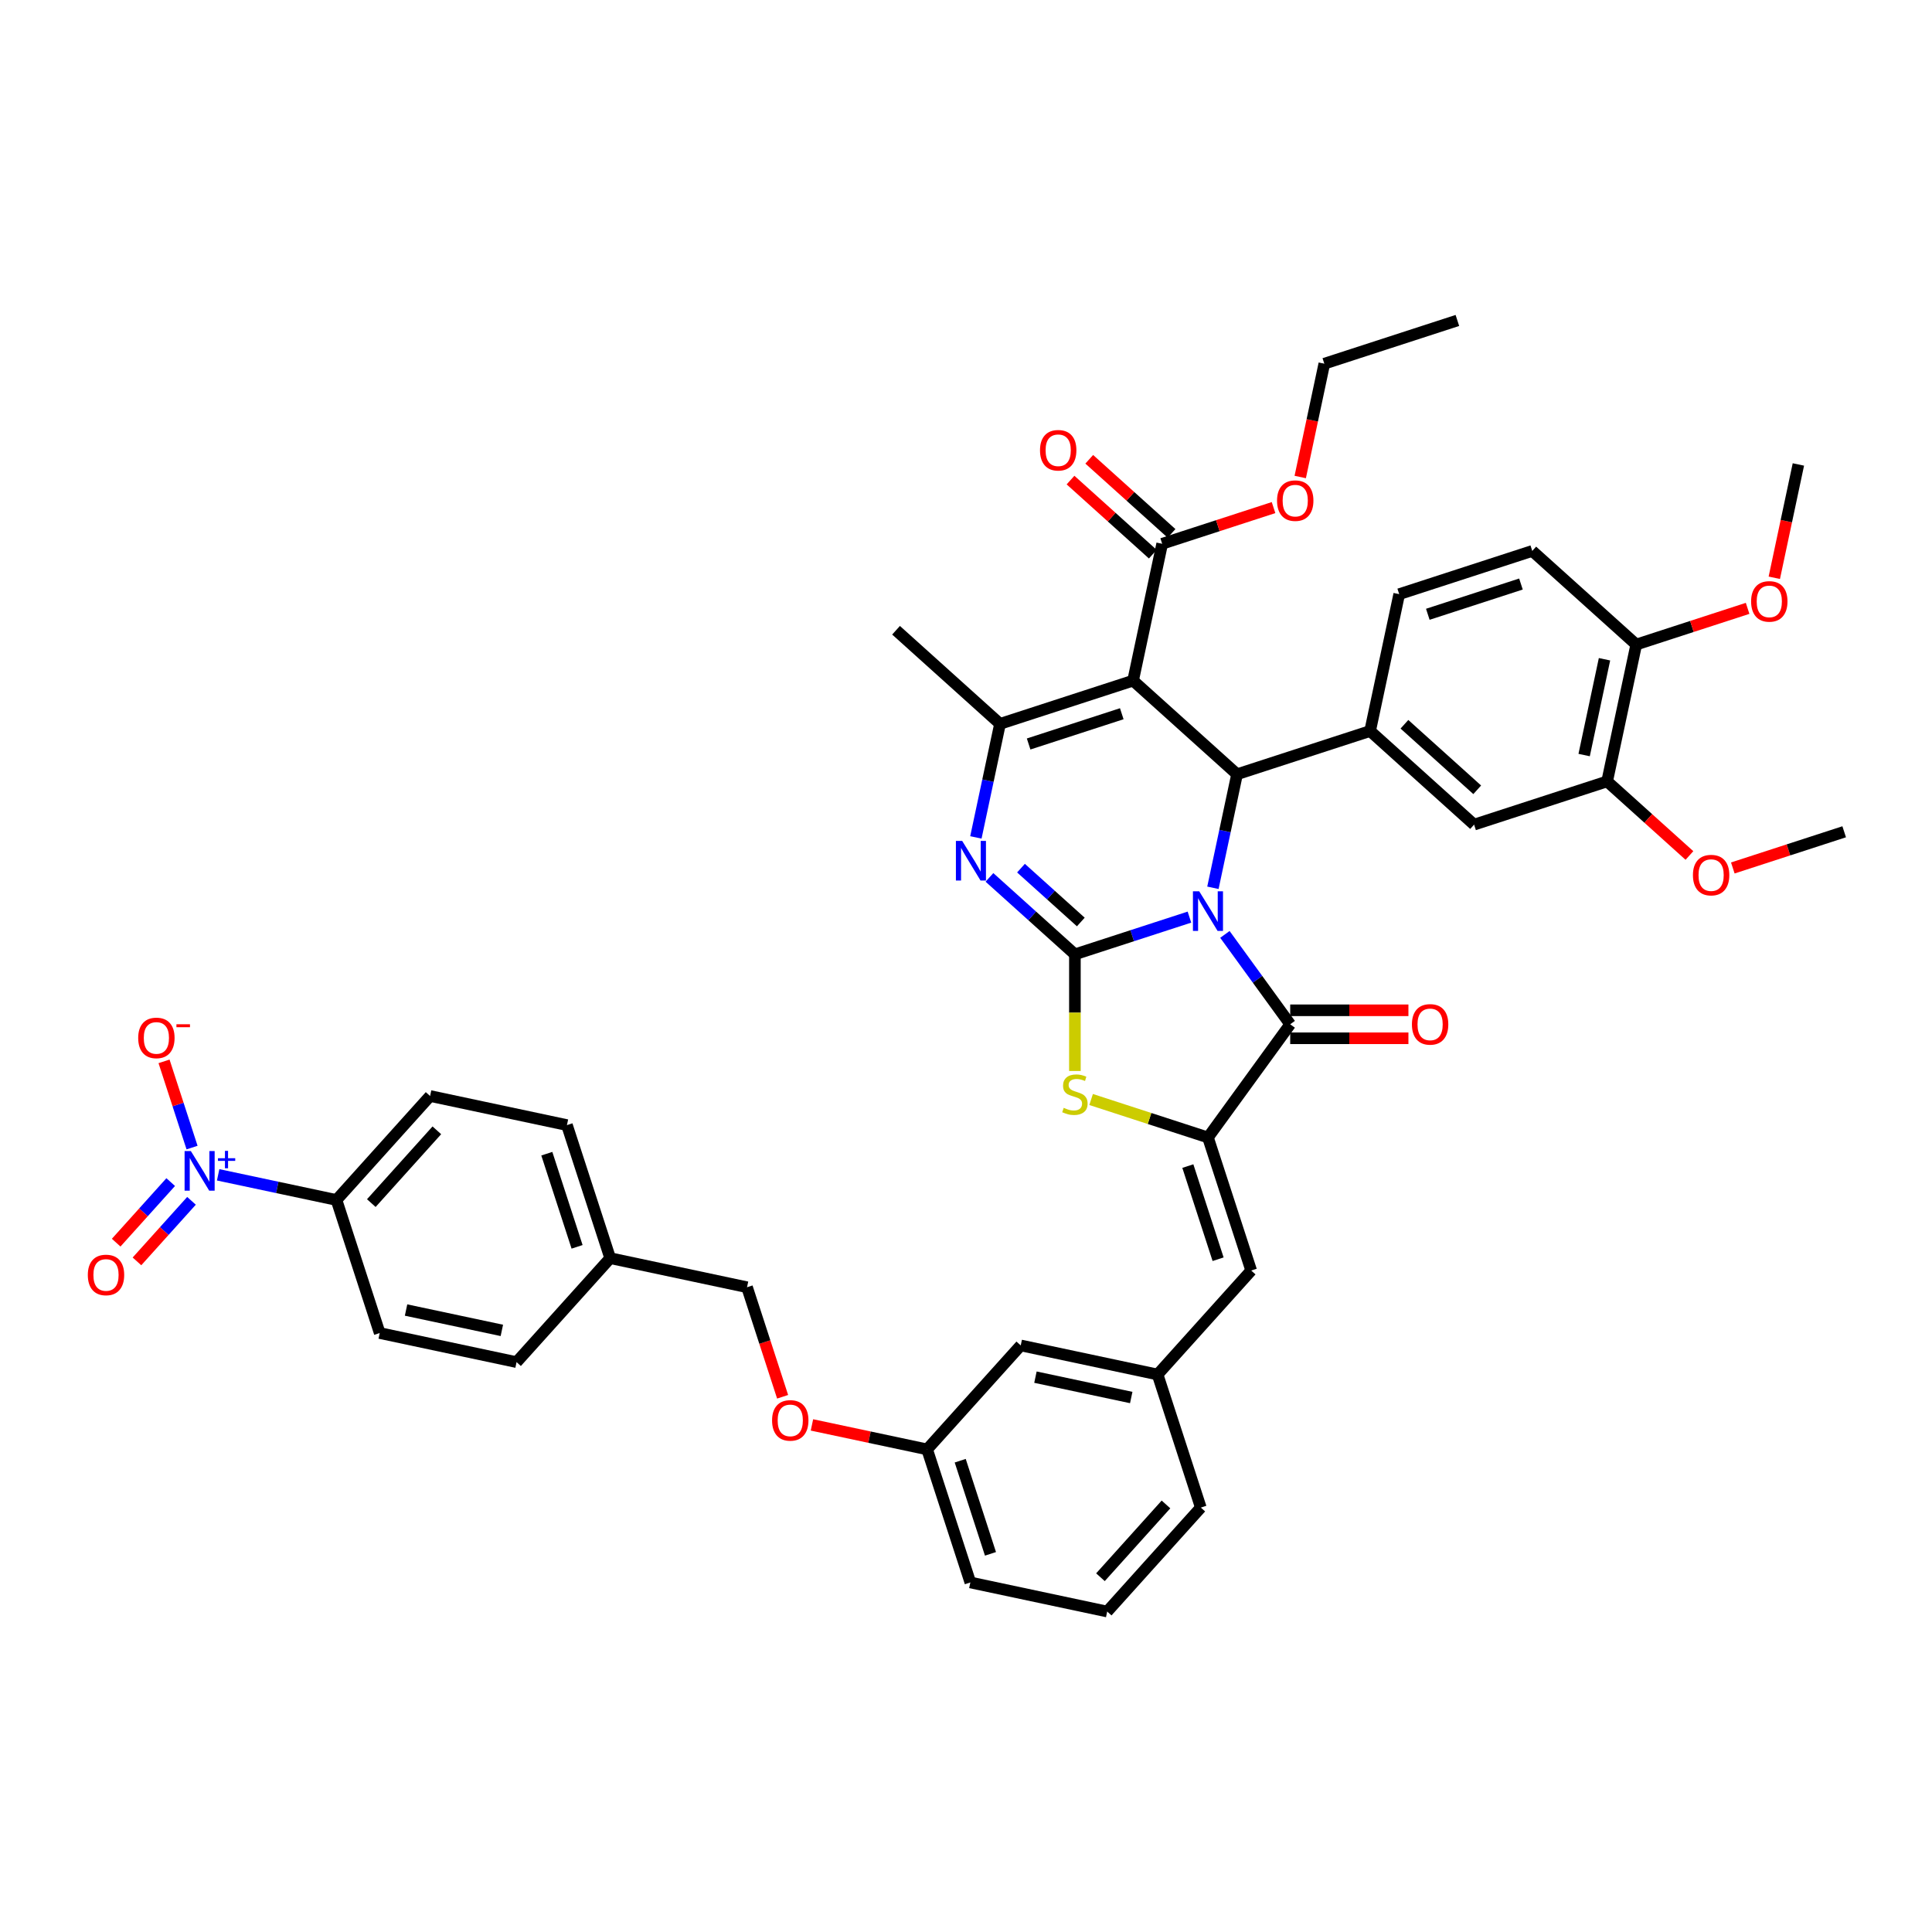 <?xml version='1.0' encoding='iso-8859-1'?>
<svg version='1.1' baseProfile='full'
              xmlns='http://www.w3.org/2000/svg'
                      xmlns:rdkit='http://www.rdkit.org/xml'
                      xmlns:xlink='http://www.w3.org/1999/xlink'
                  xml:space='preserve'
width='1000px' height='1000px' viewBox='0 0 1000 1000'>
<!-- END OF HEADER -->
<rect style='opacity:1.0;fill:#FFFFFF;stroke:none' width='1000' height='1000' x='0' y='0'> </rect>
<path class='bond-0' d='M 615.653,474.698 L 586.011,484.329' style='fill:none;fill-rule:evenodd;stroke:#0000FF;stroke-width:6px;stroke-linecap:butt;stroke-linejoin:miter;stroke-opacity:1' />
<path class='bond-0' d='M 586.011,484.329 L 556.369,493.961' style='fill:none;fill-rule:evenodd;stroke:#000000;stroke-width:6px;stroke-linecap:butt;stroke-linejoin:miter;stroke-opacity:1' />
<path class='bond-2' d='M 627.805,459.518 L 634.051,430.133' style='fill:none;fill-rule:evenodd;stroke:#0000FF;stroke-width:6px;stroke-linecap:butt;stroke-linejoin:miter;stroke-opacity:1' />
<path class='bond-2' d='M 634.051,430.133 L 640.297,400.749' style='fill:none;fill-rule:evenodd;stroke:#000000;stroke-width:6px;stroke-linecap:butt;stroke-linejoin:miter;stroke-opacity:1' />
<path class='bond-3' d='M 634.006,483.647 L 650.906,506.908' style='fill:none;fill-rule:evenodd;stroke:#0000FF;stroke-width:6px;stroke-linecap:butt;stroke-linejoin:miter;stroke-opacity:1' />
<path class='bond-3' d='M 650.906,506.908 L 667.806,530.169' style='fill:none;fill-rule:evenodd;stroke:#000000;stroke-width:6px;stroke-linecap:butt;stroke-linejoin:miter;stroke-opacity:1' />
<path class='bond-4' d='M 556.369,493.961 L 534.255,474.049' style='fill:none;fill-rule:evenodd;stroke:#000000;stroke-width:6px;stroke-linecap:butt;stroke-linejoin:miter;stroke-opacity:1' />
<path class='bond-4' d='M 534.255,474.049 L 512.141,454.138' style='fill:none;fill-rule:evenodd;stroke:#0000FF;stroke-width:6px;stroke-linecap:butt;stroke-linejoin:miter;stroke-opacity:1' />
<path class='bond-4' d='M 559.426,477.224 L 543.946,463.286' style='fill:none;fill-rule:evenodd;stroke:#000000;stroke-width:6px;stroke-linecap:butt;stroke-linejoin:miter;stroke-opacity:1' />
<path class='bond-4' d='M 543.946,463.286 L 528.466,449.348' style='fill:none;fill-rule:evenodd;stroke:#0000FF;stroke-width:6px;stroke-linecap:butt;stroke-linejoin:miter;stroke-opacity:1' />
<path class='bond-7' d='M 556.369,493.961 L 556.369,524.151' style='fill:none;fill-rule:evenodd;stroke:#000000;stroke-width:6px;stroke-linecap:butt;stroke-linejoin:miter;stroke-opacity:1' />
<path class='bond-7' d='M 556.369,524.151 L 556.369,554.341' style='fill:none;fill-rule:evenodd;stroke:#CCCC00;stroke-width:6px;stroke-linecap:butt;stroke-linejoin:miter;stroke-opacity:1' />
<path class='bond-1' d='M 586.481,352.293 L 640.297,400.749' style='fill:none;fill-rule:evenodd;stroke:#000000;stroke-width:6px;stroke-linecap:butt;stroke-linejoin:miter;stroke-opacity:1' />
<path class='bond-6' d='M 586.481,352.293 L 517.609,374.671' style='fill:none;fill-rule:evenodd;stroke:#000000;stroke-width:6px;stroke-linecap:butt;stroke-linejoin:miter;stroke-opacity:1' />
<path class='bond-6' d='M 580.626,369.424 L 532.415,385.088' style='fill:none;fill-rule:evenodd;stroke:#000000;stroke-width:6px;stroke-linecap:butt;stroke-linejoin:miter;stroke-opacity:1' />
<path class='bond-10' d='M 586.481,352.293 L 601.537,281.459' style='fill:none;fill-rule:evenodd;stroke:#000000;stroke-width:6px;stroke-linecap:butt;stroke-linejoin:miter;stroke-opacity:1' />
<path class='bond-9' d='M 640.297,400.749 L 709.169,378.371' style='fill:none;fill-rule:evenodd;stroke:#000000;stroke-width:6px;stroke-linecap:butt;stroke-linejoin:miter;stroke-opacity:1' />
<path class='bond-5' d='M 667.806,530.169 L 625.241,588.755' style='fill:none;fill-rule:evenodd;stroke:#000000;stroke-width:6px;stroke-linecap:butt;stroke-linejoin:miter;stroke-opacity:1' />
<path class='bond-16' d='M 667.806,537.411 L 698.402,537.411' style='fill:none;fill-rule:evenodd;stroke:#000000;stroke-width:6px;stroke-linecap:butt;stroke-linejoin:miter;stroke-opacity:1' />
<path class='bond-16' d='M 698.402,537.411 L 728.998,537.411' style='fill:none;fill-rule:evenodd;stroke:#FF0000;stroke-width:6px;stroke-linecap:butt;stroke-linejoin:miter;stroke-opacity:1' />
<path class='bond-16' d='M 667.806,522.927 L 698.402,522.927' style='fill:none;fill-rule:evenodd;stroke:#000000;stroke-width:6px;stroke-linecap:butt;stroke-linejoin:miter;stroke-opacity:1' />
<path class='bond-16' d='M 698.402,522.927 L 728.998,522.927' style='fill:none;fill-rule:evenodd;stroke:#FF0000;stroke-width:6px;stroke-linecap:butt;stroke-linejoin:miter;stroke-opacity:1' />
<path class='bond-44' d='M 505.117,433.44 L 511.363,404.055' style='fill:none;fill-rule:evenodd;stroke:#0000FF;stroke-width:6px;stroke-linecap:butt;stroke-linejoin:miter;stroke-opacity:1' />
<path class='bond-44' d='M 511.363,404.055 L 517.609,374.671' style='fill:none;fill-rule:evenodd;stroke:#000000;stroke-width:6px;stroke-linecap:butt;stroke-linejoin:miter;stroke-opacity:1' />
<path class='bond-11' d='M 625.241,588.755 L 647.619,657.627' style='fill:none;fill-rule:evenodd;stroke:#000000;stroke-width:6px;stroke-linecap:butt;stroke-linejoin:miter;stroke-opacity:1' />
<path class='bond-11' d='M 614.823,603.561 L 630.488,651.772' style='fill:none;fill-rule:evenodd;stroke:#000000;stroke-width:6px;stroke-linecap:butt;stroke-linejoin:miter;stroke-opacity:1' />
<path class='bond-43' d='M 625.241,588.755 L 594.998,578.928' style='fill:none;fill-rule:evenodd;stroke:#000000;stroke-width:6px;stroke-linecap:butt;stroke-linejoin:miter;stroke-opacity:1' />
<path class='bond-43' d='M 594.998,578.928 L 564.755,569.102' style='fill:none;fill-rule:evenodd;stroke:#CCCC00;stroke-width:6px;stroke-linecap:butt;stroke-linejoin:miter;stroke-opacity:1' />
<path class='bond-28' d='M 517.609,374.671 L 463.793,326.214' style='fill:none;fill-rule:evenodd;stroke:#000000;stroke-width:6px;stroke-linecap:butt;stroke-linejoin:miter;stroke-opacity:1' />
<path class='bond-8' d='M 112.913,608.087 L 143.536,614.597' style='fill:none;fill-rule:evenodd;stroke:#0000FF;stroke-width:6px;stroke-linecap:butt;stroke-linejoin:miter;stroke-opacity:1' />
<path class='bond-8' d='M 143.536,614.597 L 174.159,621.106' style='fill:none;fill-rule:evenodd;stroke:#000000;stroke-width:6px;stroke-linecap:butt;stroke-linejoin:miter;stroke-opacity:1' />
<path class='bond-15' d='M 99.405,593.985 L 92.155,571.672' style='fill:none;fill-rule:evenodd;stroke:#0000FF;stroke-width:6px;stroke-linecap:butt;stroke-linejoin:miter;stroke-opacity:1' />
<path class='bond-15' d='M 92.155,571.672 L 84.905,549.359' style='fill:none;fill-rule:evenodd;stroke:#FF0000;stroke-width:6px;stroke-linecap:butt;stroke-linejoin:miter;stroke-opacity:1' />
<path class='bond-17' d='M 88.355,611.852 L 74.244,627.525' style='fill:none;fill-rule:evenodd;stroke:#0000FF;stroke-width:6px;stroke-linecap:butt;stroke-linejoin:miter;stroke-opacity:1' />
<path class='bond-17' d='M 74.244,627.525 L 60.132,643.198' style='fill:none;fill-rule:evenodd;stroke:#FF0000;stroke-width:6px;stroke-linecap:butt;stroke-linejoin:miter;stroke-opacity:1' />
<path class='bond-17' d='M 99.118,621.544 L 85.007,637.216' style='fill:none;fill-rule:evenodd;stroke:#0000FF;stroke-width:6px;stroke-linecap:butt;stroke-linejoin:miter;stroke-opacity:1' />
<path class='bond-17' d='M 85.007,637.216 L 70.895,652.889' style='fill:none;fill-rule:evenodd;stroke:#FF0000;stroke-width:6px;stroke-linecap:butt;stroke-linejoin:miter;stroke-opacity:1' />
<path class='bond-12' d='M 709.169,378.371 L 762.985,426.827' style='fill:none;fill-rule:evenodd;stroke:#000000;stroke-width:6px;stroke-linecap:butt;stroke-linejoin:miter;stroke-opacity:1' />
<path class='bond-12' d='M 726.933,374.876 L 764.604,408.795' style='fill:none;fill-rule:evenodd;stroke:#000000;stroke-width:6px;stroke-linecap:butt;stroke-linejoin:miter;stroke-opacity:1' />
<path class='bond-18' d='M 709.169,378.371 L 724.226,307.537' style='fill:none;fill-rule:evenodd;stroke:#000000;stroke-width:6px;stroke-linecap:butt;stroke-linejoin:miter;stroke-opacity:1' />
<path class='bond-21' d='M 606.383,276.077 L 585.087,256.902' style='fill:none;fill-rule:evenodd;stroke:#000000;stroke-width:6px;stroke-linecap:butt;stroke-linejoin:miter;stroke-opacity:1' />
<path class='bond-21' d='M 585.087,256.902 L 563.792,237.728' style='fill:none;fill-rule:evenodd;stroke:#FF0000;stroke-width:6px;stroke-linecap:butt;stroke-linejoin:miter;stroke-opacity:1' />
<path class='bond-21' d='M 596.692,286.84 L 575.396,267.666' style='fill:none;fill-rule:evenodd;stroke:#000000;stroke-width:6px;stroke-linecap:butt;stroke-linejoin:miter;stroke-opacity:1' />
<path class='bond-21' d='M 575.396,267.666 L 554.1,248.491' style='fill:none;fill-rule:evenodd;stroke:#FF0000;stroke-width:6px;stroke-linecap:butt;stroke-linejoin:miter;stroke-opacity:1' />
<path class='bond-27' d='M 601.537,281.459 L 630.361,272.093' style='fill:none;fill-rule:evenodd;stroke:#000000;stroke-width:6px;stroke-linecap:butt;stroke-linejoin:miter;stroke-opacity:1' />
<path class='bond-27' d='M 630.361,272.093 L 659.185,262.728' style='fill:none;fill-rule:evenodd;stroke:#FF0000;stroke-width:6px;stroke-linecap:butt;stroke-linejoin:miter;stroke-opacity:1' />
<path class='bond-20' d='M 647.619,657.627 L 599.163,711.443' style='fill:none;fill-rule:evenodd;stroke:#000000;stroke-width:6px;stroke-linecap:butt;stroke-linejoin:miter;stroke-opacity:1' />
<path class='bond-14' d='M 762.985,426.827 L 831.857,404.449' style='fill:none;fill-rule:evenodd;stroke:#000000;stroke-width:6px;stroke-linecap:butt;stroke-linejoin:miter;stroke-opacity:1' />
<path class='bond-13' d='M 174.159,621.106 L 222.615,567.29' style='fill:none;fill-rule:evenodd;stroke:#000000;stroke-width:6px;stroke-linecap:butt;stroke-linejoin:miter;stroke-opacity:1' />
<path class='bond-13' d='M 192.19,622.725 L 226.11,585.053' style='fill:none;fill-rule:evenodd;stroke:#000000;stroke-width:6px;stroke-linecap:butt;stroke-linejoin:miter;stroke-opacity:1' />
<path class='bond-47' d='M 174.159,621.106 L 196.537,689.978' style='fill:none;fill-rule:evenodd;stroke:#000000;stroke-width:6px;stroke-linecap:butt;stroke-linejoin:miter;stroke-opacity:1' />
<path class='bond-32' d='M 831.857,404.449 L 853.153,423.624' style='fill:none;fill-rule:evenodd;stroke:#000000;stroke-width:6px;stroke-linecap:butt;stroke-linejoin:miter;stroke-opacity:1' />
<path class='bond-32' d='M 853.153,423.624 L 874.449,442.798' style='fill:none;fill-rule:evenodd;stroke:#FF0000;stroke-width:6px;stroke-linecap:butt;stroke-linejoin:miter;stroke-opacity:1' />
<path class='bond-45' d='M 831.857,404.449 L 846.914,333.615' style='fill:none;fill-rule:evenodd;stroke:#000000;stroke-width:6px;stroke-linecap:butt;stroke-linejoin:miter;stroke-opacity:1' />
<path class='bond-45' d='M 819.949,390.813 L 830.488,341.229' style='fill:none;fill-rule:evenodd;stroke:#000000;stroke-width:6px;stroke-linecap:butt;stroke-linejoin:miter;stroke-opacity:1' />
<path class='bond-22' d='M 724.226,307.537 L 793.098,285.159' style='fill:none;fill-rule:evenodd;stroke:#000000;stroke-width:6px;stroke-linecap:butt;stroke-linejoin:miter;stroke-opacity:1' />
<path class='bond-22' d='M 739.032,317.955 L 787.242,302.29' style='fill:none;fill-rule:evenodd;stroke:#000000;stroke-width:6px;stroke-linecap:butt;stroke-linejoin:miter;stroke-opacity:1' />
<path class='bond-19' d='M 846.914,333.615 L 793.098,285.159' style='fill:none;fill-rule:evenodd;stroke:#000000;stroke-width:6px;stroke-linecap:butt;stroke-linejoin:miter;stroke-opacity:1' />
<path class='bond-35' d='M 846.914,333.615 L 875.737,324.25' style='fill:none;fill-rule:evenodd;stroke:#000000;stroke-width:6px;stroke-linecap:butt;stroke-linejoin:miter;stroke-opacity:1' />
<path class='bond-35' d='M 875.737,324.25 L 904.561,314.884' style='fill:none;fill-rule:evenodd;stroke:#FF0000;stroke-width:6px;stroke-linecap:butt;stroke-linejoin:miter;stroke-opacity:1' />
<path class='bond-26' d='M 599.163,711.443 L 528.329,696.387' style='fill:none;fill-rule:evenodd;stroke:#000000;stroke-width:6px;stroke-linecap:butt;stroke-linejoin:miter;stroke-opacity:1' />
<path class='bond-26' d='M 585.526,723.351 L 535.943,712.812' style='fill:none;fill-rule:evenodd;stroke:#000000;stroke-width:6px;stroke-linecap:butt;stroke-linejoin:miter;stroke-opacity:1' />
<path class='bond-37' d='M 599.163,711.443 L 621.541,780.315' style='fill:none;fill-rule:evenodd;stroke:#000000;stroke-width:6px;stroke-linecap:butt;stroke-linejoin:miter;stroke-opacity:1' />
<path class='bond-23' d='M 196.537,689.978 L 267.371,705.034' style='fill:none;fill-rule:evenodd;stroke:#000000;stroke-width:6px;stroke-linecap:butt;stroke-linejoin:miter;stroke-opacity:1' />
<path class='bond-23' d='M 210.173,678.07 L 259.757,688.609' style='fill:none;fill-rule:evenodd;stroke:#000000;stroke-width:6px;stroke-linecap:butt;stroke-linejoin:miter;stroke-opacity:1' />
<path class='bond-24' d='M 222.615,567.29 L 293.449,582.346' style='fill:none;fill-rule:evenodd;stroke:#000000;stroke-width:6px;stroke-linecap:butt;stroke-linejoin:miter;stroke-opacity:1' />
<path class='bond-25' d='M 420.263,737.532 L 450.068,743.868' style='fill:none;fill-rule:evenodd;stroke:#FF0000;stroke-width:6px;stroke-linecap:butt;stroke-linejoin:miter;stroke-opacity:1' />
<path class='bond-25' d='M 450.068,743.868 L 479.873,750.203' style='fill:none;fill-rule:evenodd;stroke:#000000;stroke-width:6px;stroke-linecap:butt;stroke-linejoin:miter;stroke-opacity:1' />
<path class='bond-31' d='M 405.081,722.966 L 395.871,694.62' style='fill:none;fill-rule:evenodd;stroke:#FF0000;stroke-width:6px;stroke-linecap:butt;stroke-linejoin:miter;stroke-opacity:1' />
<path class='bond-31' d='M 395.871,694.62 L 386.661,666.274' style='fill:none;fill-rule:evenodd;stroke:#000000;stroke-width:6px;stroke-linecap:butt;stroke-linejoin:miter;stroke-opacity:1' />
<path class='bond-29' d='M 528.329,696.387 L 479.873,750.203' style='fill:none;fill-rule:evenodd;stroke:#000000;stroke-width:6px;stroke-linecap:butt;stroke-linejoin:miter;stroke-opacity:1' />
<path class='bond-39' d='M 672.999,246.9 L 679.232,217.574' style='fill:none;fill-rule:evenodd;stroke:#FF0000;stroke-width:6px;stroke-linecap:butt;stroke-linejoin:miter;stroke-opacity:1' />
<path class='bond-39' d='M 679.232,217.574 L 685.466,188.247' style='fill:none;fill-rule:evenodd;stroke:#000000;stroke-width:6px;stroke-linecap:butt;stroke-linejoin:miter;stroke-opacity:1' />
<path class='bond-46' d='M 479.873,750.203 L 502.251,819.075' style='fill:none;fill-rule:evenodd;stroke:#000000;stroke-width:6px;stroke-linecap:butt;stroke-linejoin:miter;stroke-opacity:1' />
<path class='bond-46' d='M 497.004,756.058 L 512.668,804.269' style='fill:none;fill-rule:evenodd;stroke:#000000;stroke-width:6px;stroke-linecap:butt;stroke-linejoin:miter;stroke-opacity:1' />
<path class='bond-30' d='M 315.827,651.218 L 386.661,666.274' style='fill:none;fill-rule:evenodd;stroke:#000000;stroke-width:6px;stroke-linecap:butt;stroke-linejoin:miter;stroke-opacity:1' />
<path class='bond-33' d='M 315.827,651.218 L 267.371,705.034' style='fill:none;fill-rule:evenodd;stroke:#000000;stroke-width:6px;stroke-linecap:butt;stroke-linejoin:miter;stroke-opacity:1' />
<path class='bond-34' d='M 315.827,651.218 L 293.449,582.346' style='fill:none;fill-rule:evenodd;stroke:#000000;stroke-width:6px;stroke-linecap:butt;stroke-linejoin:miter;stroke-opacity:1' />
<path class='bond-34' d='M 298.696,645.363 L 283.031,597.152' style='fill:none;fill-rule:evenodd;stroke:#000000;stroke-width:6px;stroke-linecap:butt;stroke-linejoin:miter;stroke-opacity:1' />
<path class='bond-40' d='M 896.898,449.258 L 925.722,439.893' style='fill:none;fill-rule:evenodd;stroke:#FF0000;stroke-width:6px;stroke-linecap:butt;stroke-linejoin:miter;stroke-opacity:1' />
<path class='bond-40' d='M 925.722,439.893 L 954.545,430.527' style='fill:none;fill-rule:evenodd;stroke:#000000;stroke-width:6px;stroke-linecap:butt;stroke-linejoin:miter;stroke-opacity:1' />
<path class='bond-41' d='M 918.375,299.057 L 924.608,269.73' style='fill:none;fill-rule:evenodd;stroke:#FF0000;stroke-width:6px;stroke-linecap:butt;stroke-linejoin:miter;stroke-opacity:1' />
<path class='bond-41' d='M 924.608,269.73 L 930.842,240.403' style='fill:none;fill-rule:evenodd;stroke:#000000;stroke-width:6px;stroke-linecap:butt;stroke-linejoin:miter;stroke-opacity:1' />
<path class='bond-36' d='M 573.085,834.131 L 621.541,780.315' style='fill:none;fill-rule:evenodd;stroke:#000000;stroke-width:6px;stroke-linecap:butt;stroke-linejoin:miter;stroke-opacity:1' />
<path class='bond-36' d='M 569.59,816.368 L 603.509,778.696' style='fill:none;fill-rule:evenodd;stroke:#000000;stroke-width:6px;stroke-linecap:butt;stroke-linejoin:miter;stroke-opacity:1' />
<path class='bond-38' d='M 573.085,834.131 L 502.251,819.075' style='fill:none;fill-rule:evenodd;stroke:#000000;stroke-width:6px;stroke-linecap:butt;stroke-linejoin:miter;stroke-opacity:1' />
<path class='bond-42' d='M 685.466,188.247 L 754.338,165.869' style='fill:none;fill-rule:evenodd;stroke:#000000;stroke-width:6px;stroke-linecap:butt;stroke-linejoin:miter;stroke-opacity:1' />
<path  class='atom-0' d='M 620.708 461.329
L 627.428 472.191
Q 628.094 473.263, 629.166 475.204
Q 630.238 477.144, 630.296 477.26
L 630.296 461.329
L 633.018 461.329
L 633.018 481.837
L 630.209 481.837
L 622.996 469.961
Q 622.156 468.57, 621.258 466.977
Q 620.389 465.384, 620.128 464.891
L 620.128 481.837
L 617.463 481.837
L 617.463 461.329
L 620.708 461.329
' fill='#0000FF'/>
<path  class='atom-5' d='M 498.02 435.25
L 504.74 446.113
Q 505.406 447.185, 506.478 449.125
Q 507.55 451.066, 507.607 451.182
L 507.607 435.25
L 510.33 435.25
L 510.33 455.759
L 507.521 455.759
L 500.308 443.882
Q 499.468 442.492, 498.57 440.899
Q 497.701 439.306, 497.44 438.813
L 497.44 455.759
L 494.775 455.759
L 494.775 435.25
L 498.02 435.25
' fill='#0000FF'/>
<path  class='atom-8' d='M 550.575 573.416
Q 550.807 573.503, 551.763 573.908
Q 552.719 574.314, 553.762 574.575
Q 554.834 574.806, 555.876 574.806
Q 557.817 574.806, 558.947 573.879
Q 560.076 572.924, 560.076 571.272
Q 560.076 570.143, 559.497 569.448
Q 558.947 568.752, 558.078 568.376
Q 557.209 567.999, 555.76 567.565
Q 553.936 567.014, 552.835 566.493
Q 551.763 565.972, 550.981 564.871
Q 550.228 563.77, 550.228 561.916
Q 550.228 559.338, 551.966 557.745
Q 553.733 556.152, 557.209 556.152
Q 559.584 556.152, 562.278 557.282
L 561.612 559.512
Q 559.15 558.498, 557.296 558.498
Q 555.297 558.498, 554.196 559.338
Q 553.096 560.149, 553.124 561.569
Q 553.124 562.669, 553.675 563.336
Q 554.254 564.002, 555.065 564.378
Q 555.905 564.755, 557.296 565.189
Q 559.15 565.769, 560.25 566.348
Q 561.351 566.927, 562.133 568.115
Q 562.944 569.274, 562.944 571.272
Q 562.944 574.111, 561.032 575.646
Q 559.15 577.153, 555.992 577.153
Q 554.167 577.153, 552.777 576.747
Q 551.415 576.371, 549.793 575.704
L 550.575 573.416
' fill='#CCCC00'/>
<path  class='atom-9' d='M 98.791 595.795
L 105.512 606.658
Q 106.178 607.73, 107.25 609.67
Q 108.322 611.611, 108.379 611.727
L 108.379 595.795
L 111.102 595.795
L 111.102 616.304
L 108.293 616.304
L 101.08 604.427
Q 100.24 603.037, 99.342 601.444
Q 98.473 599.851, 98.212 599.358
L 98.212 616.304
L 95.547 616.304
L 95.547 595.795
L 98.791 595.795
' fill='#0000FF'/>
<path  class='atom-9' d='M 112.823 599.492
L 116.436 599.492
L 116.436 595.688
L 118.042 595.688
L 118.042 599.492
L 121.751 599.492
L 121.751 600.869
L 118.042 600.869
L 118.042 604.692
L 116.436 604.692
L 116.436 600.869
L 112.823 600.869
L 112.823 599.492
' fill='#0000FF'/>
<path  class='atom-16' d='M 71.533 537.235
Q 71.533 532.311, 73.966 529.559
Q 76.399 526.807, 80.947 526.807
Q 85.495 526.807, 87.928 529.559
Q 90.361 532.311, 90.361 537.235
Q 90.361 542.218, 87.899 545.056
Q 85.437 547.866, 80.947 547.866
Q 76.428 547.866, 73.966 545.056
Q 71.533 542.246, 71.533 537.235
M 80.947 545.549
Q 84.075 545.549, 85.755 543.463
Q 87.464 541.349, 87.464 537.235
Q 87.464 533.209, 85.755 531.181
Q 84.075 529.125, 80.947 529.125
Q 77.819 529.125, 76.109 531.152
Q 74.429 533.18, 74.429 537.235
Q 74.429 541.377, 76.109 543.463
Q 77.819 545.549, 80.947 545.549
' fill='#FF0000'/>
<path  class='atom-16' d='M 91.317 530.155
L 98.333 530.155
L 98.333 531.684
L 91.317 531.684
L 91.317 530.155
' fill='#FF0000'/>
<path  class='atom-17' d='M 730.809 530.227
Q 730.809 525.302, 733.242 522.551
Q 735.675 519.799, 740.223 519.799
Q 744.77 519.799, 747.204 522.551
Q 749.637 525.302, 749.637 530.227
Q 749.637 535.209, 747.175 538.048
Q 744.713 540.858, 740.223 540.858
Q 735.704 540.858, 733.242 538.048
Q 730.809 535.238, 730.809 530.227
M 740.223 538.54
Q 743.351 538.54, 745.031 536.455
Q 746.74 534.34, 746.74 530.227
Q 746.74 526.2, 745.031 524.173
Q 743.351 522.116, 740.223 522.116
Q 737.094 522.116, 735.385 524.144
Q 733.705 526.171, 733.705 530.227
Q 733.705 534.369, 735.385 536.455
Q 737.094 538.54, 740.223 538.54
' fill='#FF0000'/>
<path  class='atom-18' d='M 45.455 659.923
Q 45.455 654.999, 47.888 652.247
Q 50.321 649.495, 54.869 649.495
Q 59.416 649.495, 61.85 652.247
Q 64.283 654.999, 64.283 659.923
Q 64.283 664.906, 61.821 667.744
Q 59.358 670.554, 54.869 670.554
Q 50.35 670.554, 47.888 667.744
Q 45.455 664.935, 45.455 659.923
M 54.869 668.237
Q 57.997 668.237, 59.677 666.151
Q 61.386 664.037, 61.386 659.923
Q 61.386 655.897, 59.677 653.869
Q 57.997 651.813, 54.869 651.813
Q 51.74 651.813, 50.031 653.84
Q 48.351 655.868, 48.351 659.923
Q 48.351 664.066, 50.031 666.151
Q 51.74 668.237, 54.869 668.237
' fill='#FF0000'/>
<path  class='atom-22' d='M 538.307 233.061
Q 538.307 228.136, 540.741 225.384
Q 543.174 222.633, 547.722 222.633
Q 552.269 222.633, 554.702 225.384
Q 557.136 228.136, 557.136 233.061
Q 557.136 238.043, 554.673 240.881
Q 552.211 243.691, 547.722 243.691
Q 543.203 243.691, 540.741 240.881
Q 538.307 238.072, 538.307 233.061
M 547.722 241.374
Q 550.85 241.374, 552.53 239.288
Q 554.239 237.174, 554.239 233.061
Q 554.239 229.034, 552.53 227.006
Q 550.85 224.95, 547.722 224.95
Q 544.593 224.95, 542.884 226.978
Q 541.204 229.005, 541.204 233.061
Q 541.204 237.203, 542.884 239.288
Q 544.593 241.374, 547.722 241.374
' fill='#FF0000'/>
<path  class='atom-26' d='M 399.625 735.205
Q 399.625 730.28, 402.058 727.528
Q 404.491 724.777, 409.039 724.777
Q 413.586 724.777, 416.02 727.528
Q 418.453 730.28, 418.453 735.205
Q 418.453 740.187, 415.991 743.025
Q 413.528 745.835, 409.039 745.835
Q 404.52 745.835, 402.058 743.025
Q 399.625 740.216, 399.625 735.205
M 409.039 743.518
Q 412.167 743.518, 413.847 741.432
Q 415.556 739.318, 415.556 735.205
Q 415.556 731.178, 413.847 729.15
Q 412.167 727.094, 409.039 727.094
Q 405.91 727.094, 404.201 729.122
Q 402.521 731.149, 402.521 735.205
Q 402.521 739.347, 404.201 741.432
Q 405.91 743.518, 409.039 743.518
' fill='#FF0000'/>
<path  class='atom-28' d='M 660.995 259.139
Q 660.995 254.214, 663.429 251.463
Q 665.862 248.711, 670.41 248.711
Q 674.957 248.711, 677.391 251.463
Q 679.824 254.214, 679.824 259.139
Q 679.824 264.121, 677.362 266.96
Q 674.899 269.769, 670.41 269.769
Q 665.891 269.769, 663.429 266.96
Q 660.995 264.15, 660.995 259.139
M 670.41 267.452
Q 673.538 267.452, 675.218 265.366
Q 676.927 263.252, 676.927 259.139
Q 676.927 255.112, 675.218 253.085
Q 673.538 251.028, 670.41 251.028
Q 667.281 251.028, 665.572 253.056
Q 663.892 255.083, 663.892 259.139
Q 663.892 263.281, 665.572 265.366
Q 667.281 267.452, 670.41 267.452
' fill='#FF0000'/>
<path  class='atom-33' d='M 876.259 452.963
Q 876.259 448.039, 878.692 445.287
Q 881.126 442.535, 885.673 442.535
Q 890.221 442.535, 892.654 445.287
Q 895.087 448.039, 895.087 452.963
Q 895.087 457.945, 892.625 460.784
Q 890.163 463.594, 885.673 463.594
Q 881.155 463.594, 878.692 460.784
Q 876.259 457.974, 876.259 452.963
M 885.673 461.276
Q 888.802 461.276, 890.482 459.191
Q 892.191 457.076, 892.191 452.963
Q 892.191 448.937, 890.482 446.909
Q 888.802 444.852, 885.673 444.852
Q 882.545 444.852, 880.836 446.88
Q 879.156 448.908, 879.156 452.963
Q 879.156 457.105, 880.836 459.191
Q 882.545 461.276, 885.673 461.276
' fill='#FF0000'/>
<path  class='atom-36' d='M 906.372 311.295
Q 906.372 306.371, 908.805 303.619
Q 911.238 300.867, 915.786 300.867
Q 920.334 300.867, 922.767 303.619
Q 925.2 306.371, 925.2 311.295
Q 925.2 316.277, 922.738 319.116
Q 920.276 321.926, 915.786 321.926
Q 911.267 321.926, 908.805 319.116
Q 906.372 316.306, 906.372 311.295
M 915.786 319.608
Q 918.914 319.608, 920.594 317.523
Q 922.303 315.408, 922.303 311.295
Q 922.303 307.269, 920.594 305.241
Q 918.914 303.184, 915.786 303.184
Q 912.657 303.184, 910.948 305.212
Q 909.268 307.24, 909.268 311.295
Q 909.268 315.437, 910.948 317.523
Q 912.657 319.608, 915.786 319.608
' fill='#FF0000'/>
</svg>
